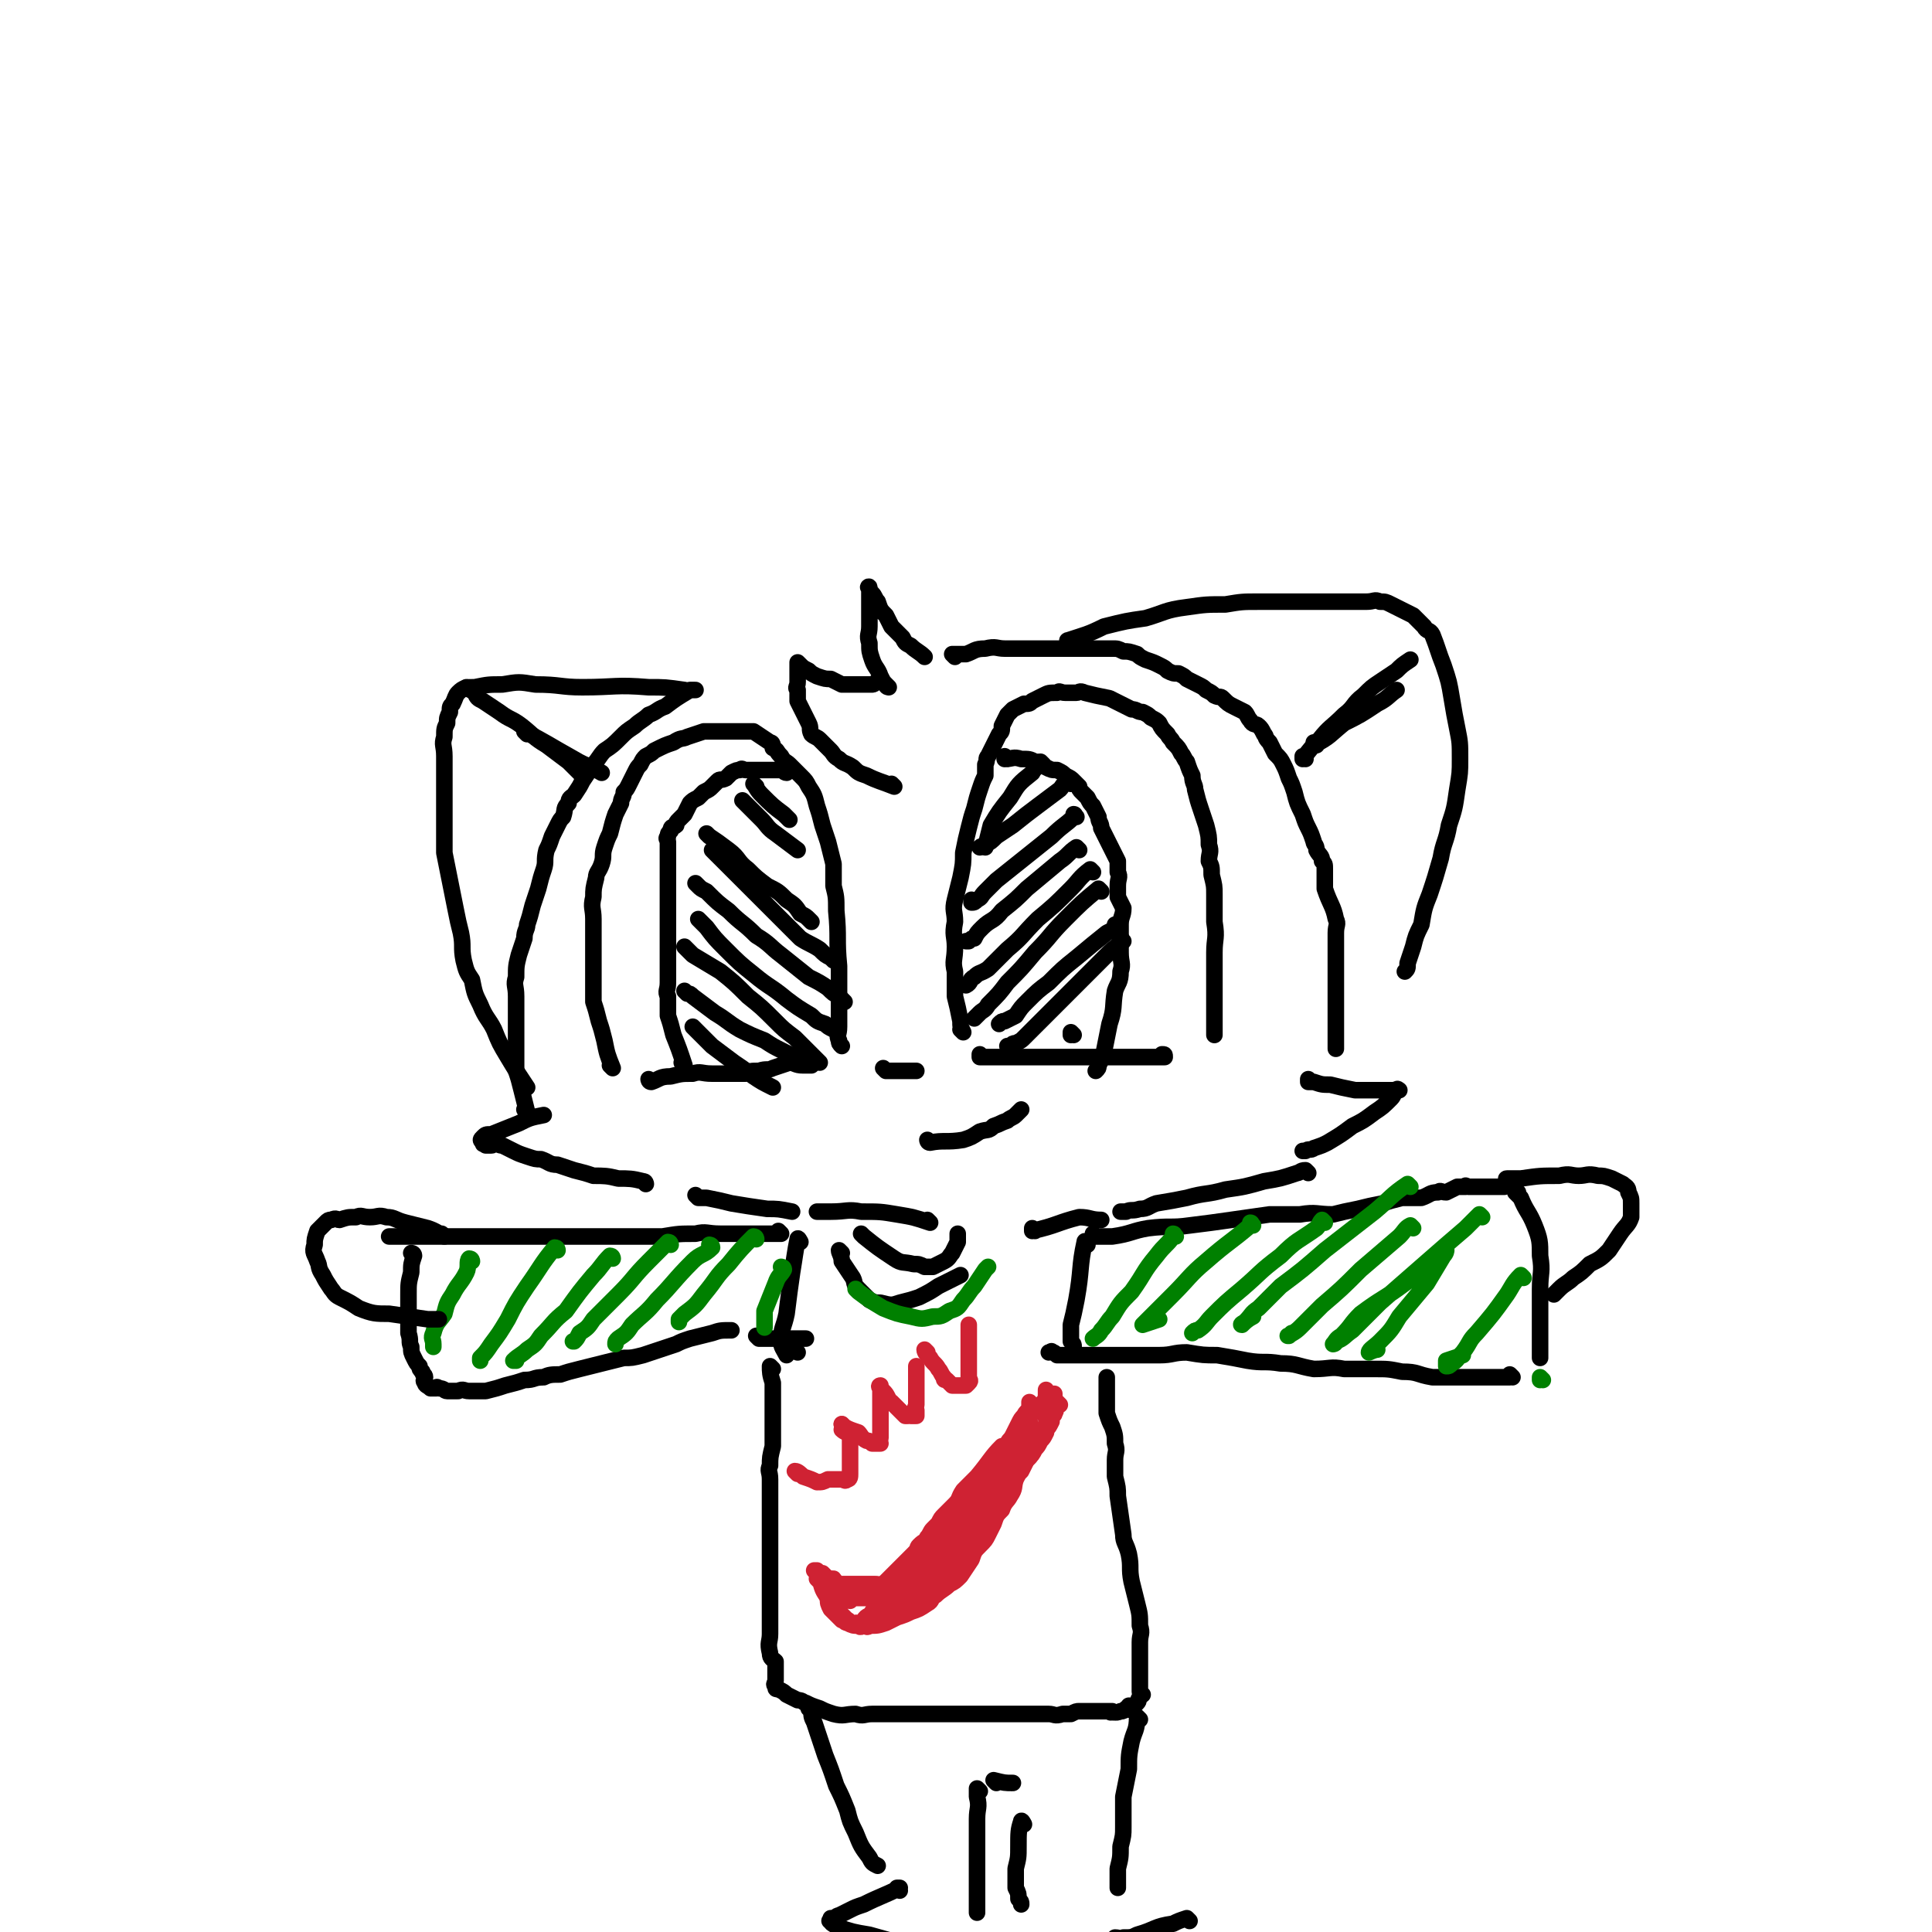<svg viewBox='0 0 700 700' version='1.1' xmlns='http://www.w3.org/2000/svg' xmlns:xlink='http://www.w3.org/1999/xlink'><g fill='none' stroke='rgb(0,0,0)' stroke-width='6' stroke-linecap='round' stroke-linejoin='round'><path d='M349,374c0,0 -1,-1 -1,-1 0,0 1,1 1,1 -1,-2 -1,-2 -1,-4 -1,-5 -1,-5 -2,-9 0,-5 0,-5 0,-9 -1,-4 0,-4 0,-9 0,-4 -1,-4 0,-9 0,-4 -1,-4 0,-8 1,-4 1,-4 2,-8 1,-5 1,-5 1,-9 1,-5 1,-5 2,-9 1,-4 1,-4 2,-7 1,-4 1,-4 2,-7 1,-3 1,-3 2,-5 0,-2 0,-2 0,-4 1,-2 0,-2 1,-3 1,-2 1,-2 2,-4 1,-2 1,-2 2,-4 1,-1 1,-1 1,-3 1,-2 1,-2 2,-4 1,-1 1,-1 2,-2 2,-1 2,-1 4,-2 2,0 2,0 3,-1 2,-1 2,-1 4,-2 2,-1 2,-1 5,-1 1,-1 1,0 3,0 2,0 2,0 4,0 1,0 1,-1 3,0 4,1 4,1 9,2 2,1 2,1 4,2 2,1 2,1 4,2 2,0 2,1 4,1 2,1 2,1 3,2 2,1 2,1 3,2 1,2 1,2 3,4 1,2 1,1 2,3 2,2 2,2 3,4 1,1 1,2 2,3 1,3 1,3 2,5 0,3 1,3 1,5 1,4 1,4 2,7 1,3 1,3 2,6 1,4 1,4 1,7 1,3 0,3 0,6 1,2 1,2 1,5 1,4 1,4 1,7 0,5 0,5 0,10 1,6 0,6 0,11 0,3 0,3 0,7 0,3 0,3 0,7 0,3 0,3 0,6 0,1 0,1 0,3 0,1 0,1 0,2 0,0 0,0 0,1 0,1 0,1 0,3 0,0 0,0 0,1 '/><path d='M356,383c0,0 -1,-1 -1,-1 0,0 0,0 0,1 0,0 0,0 0,0 6,0 6,0 11,0 4,0 4,0 9,0 4,0 4,0 8,0 4,0 4,0 8,0 4,0 4,0 7,0 4,0 4,0 7,0 3,0 3,0 6,0 2,0 2,0 4,0 2,0 2,0 4,0 0,0 0,0 1,0 1,0 2,0 2,0 0,-1 0,-1 -1,-1 '/><path d='M365,275c0,0 -1,-1 -1,-1 0,0 0,0 0,1 0,0 0,0 0,0 3,0 3,-1 6,0 3,0 3,0 5,1 2,0 2,1 4,2 2,1 2,1 4,1 2,1 2,1 3,2 2,1 2,1 3,2 1,1 1,1 2,2 0,1 0,1 1,2 1,1 1,1 2,2 1,2 1,2 2,3 1,2 1,2 2,4 0,2 1,2 1,4 1,2 1,2 2,4 1,2 1,2 2,4 1,2 1,2 2,4 0,2 0,2 0,4 1,2 0,2 0,5 0,2 0,2 0,4 1,2 1,2 2,4 0,3 -1,3 -1,6 0,3 0,3 0,5 0,3 0,3 0,5 0,4 1,4 0,7 0,4 -1,4 -2,7 -1,6 0,6 -2,12 -1,5 -1,5 -2,10 -1,3 -1,3 -2,5 0,1 0,1 -1,2 '/><path d='M407,341c0,0 -1,-1 -1,-1 0,0 1,0 0,1 -1,2 -2,2 -4,4 -5,5 -5,5 -10,10 -5,5 -5,5 -9,9 -3,3 -3,3 -7,7 -2,2 -2,2 -5,5 -1,1 -1,1 -3,2 -1,0 -1,0 -2,1 0,0 0,0 -1,0 0,0 0,0 0,0 '/><path d='M405,336c0,0 -1,-1 -1,-1 0,0 1,0 0,1 -1,1 -1,1 -3,2 -5,4 -5,4 -11,9 -5,4 -5,4 -10,9 -4,3 -4,3 -8,7 -2,2 -2,2 -4,5 -2,1 -2,1 -4,2 -1,0 -1,0 -2,1 '/><path d='M399,323c0,0 -1,-1 -1,-1 -6,5 -6,5 -12,11 -6,6 -5,6 -11,12 -5,6 -5,6 -10,11 -3,4 -3,4 -7,8 -1,2 -2,2 -3,3 -1,1 -1,1 -2,2 0,0 0,0 0,0 '/><path d='M396,316c0,0 -1,-1 -1,-1 -4,3 -4,4 -7,7 -6,6 -6,6 -12,11 -6,6 -5,6 -11,11 -3,3 -3,3 -7,7 -3,2 -3,1 -5,3 -2,1 -1,2 -3,3 '/><path d='M391,308c0,0 -1,-1 -1,-1 -3,2 -3,3 -6,5 -6,5 -6,5 -12,10 -4,4 -4,4 -9,8 -3,4 -4,3 -7,6 -2,2 -2,2 -3,4 -1,0 -1,0 -2,1 0,0 0,0 -1,0 '/><path d='M390,296c0,0 -1,-1 -1,-1 0,0 1,0 0,1 -3,3 -4,3 -8,7 -5,4 -5,4 -10,8 -5,4 -5,4 -10,8 -2,2 -2,2 -4,4 -2,2 -1,2 -3,3 -1,1 -1,1 -2,1 0,0 0,-1 0,-1 '/><path d='M388,284c0,0 -1,-1 -1,-1 -2,1 -2,2 -3,3 -4,3 -4,3 -8,6 -4,3 -4,3 -9,7 -3,2 -3,2 -6,4 -2,2 -2,2 -4,3 0,1 -1,0 -2,1 '/><path d='M378,277c0,0 -1,-1 -1,-1 0,0 0,0 0,1 0,0 0,0 0,0 -1,1 -2,1 -3,3 -5,4 -5,4 -8,9 -4,5 -4,5 -7,10 -1,4 -1,4 -2,8 '/><path d='M389,375c0,0 -1,-1 -1,-1 0,0 0,0 0,1 '/><path d='M321,388c0,0 -1,-1 -1,-1 0,0 0,0 1,1 0,0 0,0 0,0 2,0 2,0 5,0 3,0 3,0 6,0 '/><path d='M236,392c0,0 -1,-1 -1,-1 0,0 0,0 1,1 0,0 0,0 0,0 0,0 -1,-1 -1,-1 0,0 0,1 1,1 3,-1 3,-2 7,-2 4,-1 4,-1 8,-1 3,-1 3,0 7,0 3,0 3,0 7,0 2,0 2,0 5,0 2,-1 2,-1 5,-1 3,-1 3,0 5,-1 3,-1 3,-1 6,-2 2,0 2,1 5,1 1,0 1,0 2,0 1,0 1,0 1,0 '/><path d='M222,387c0,0 -1,-1 -1,-1 0,0 0,0 1,1 0,0 0,0 0,0 -2,-5 -2,-5 -3,-10 -1,-4 -1,-4 -2,-7 -1,-4 -1,-4 -2,-7 0,-4 0,-4 0,-8 0,-4 0,-4 0,-8 0,-4 0,-4 0,-8 0,-3 0,-3 0,-6 0,-4 -1,-4 0,-8 0,-3 0,-3 1,-7 0,-2 1,-2 2,-5 1,-3 0,-3 1,-6 1,-3 1,-3 2,-5 1,-4 1,-4 2,-7 1,-2 1,-2 2,-4 0,-2 1,-2 1,-4 1,-1 1,-1 2,-3 1,-2 1,-2 2,-4 1,-2 1,-2 2,-3 1,-2 1,-2 2,-3 2,-1 2,-1 3,-2 4,-2 4,-2 7,-3 3,-2 3,-1 5,-2 3,-1 3,-1 6,-2 1,0 2,0 4,0 1,0 1,0 3,0 2,0 2,0 4,0 1,0 1,0 3,0 2,0 2,0 4,0 3,2 3,2 6,4 1,0 1,1 1,2 2,1 1,1 3,3 1,2 2,2 3,3 2,2 2,2 4,4 2,2 2,2 3,4 2,3 2,3 3,7 1,3 1,3 2,7 1,3 1,3 2,6 1,4 1,4 2,8 0,4 0,4 0,8 1,4 1,4 1,9 1,10 0,10 1,20 0,4 0,4 0,8 0,4 0,4 0,7 0,4 0,4 0,7 0,3 -1,3 0,5 0,1 0,1 1,2 '/><path d='M248,386c0,0 -1,-1 -1,-1 0,0 0,0 1,1 0,0 0,0 0,0 -2,-6 -2,-6 -4,-11 -1,-4 -1,-4 -2,-7 0,-3 0,-3 0,-7 -1,-2 0,-2 0,-5 0,-2 0,-2 0,-5 0,-3 0,-3 0,-5 0,-2 0,-2 0,-5 0,-2 0,-2 0,-4 0,-2 0,-2 0,-3 0,-2 0,-2 0,-4 0,-2 0,-2 0,-4 0,-2 0,-2 0,-3 0,-2 0,-2 0,-4 0,-2 0,-2 0,-3 0,-2 0,-2 0,-4 0,-1 0,-1 0,-2 0,-1 0,-1 0,-2 0,-1 0,-1 0,-3 0,-1 -1,-1 0,-2 0,-1 0,-1 1,-2 0,-2 1,-1 2,-2 0,-1 0,-1 1,-2 1,-1 1,-1 2,-2 1,-2 1,-2 2,-4 1,-1 1,-1 3,-2 1,-1 1,-1 2,-2 2,-1 2,-1 3,-2 1,-1 1,-1 2,-2 1,-1 1,0 3,-1 1,-1 1,-1 2,-2 2,-1 2,-1 3,-1 1,-1 1,0 2,0 2,0 2,0 4,0 2,0 2,0 3,0 3,0 3,0 6,0 1,0 1,1 2,1 '/><path d='M252,373c0,0 -1,-1 -1,-1 0,0 0,0 1,1 0,0 0,0 0,0 3,3 3,3 6,6 4,3 4,3 8,6 3,2 3,2 7,5 3,2 3,2 7,4 '/><path d='M249,360c0,0 -1,-1 -1,-1 0,0 0,0 1,1 1,0 1,0 2,1 4,3 4,3 8,6 5,3 4,3 9,6 4,2 4,2 9,4 3,2 3,2 7,4 2,1 2,1 4,2 1,0 1,0 2,1 '/><path d='M249,344c0,0 -1,-1 -1,-1 0,0 0,0 1,1 1,1 1,1 2,2 5,3 5,3 10,6 5,4 5,4 10,9 5,4 5,4 10,9 3,3 3,3 7,6 3,3 3,3 6,6 1,1 1,1 3,3 '/><path d='M254,334c0,0 -1,-1 -1,-1 0,0 0,0 1,1 1,1 1,1 2,2 3,4 3,4 7,8 5,5 5,5 10,9 6,5 6,4 12,9 4,3 4,3 9,6 2,2 2,2 5,3 1,1 1,1 3,2 '/><path d='M253,321c0,0 -1,-1 -1,-1 0,0 0,0 1,1 1,1 1,1 3,2 4,4 4,4 8,7 5,5 5,4 10,9 5,3 5,4 9,7 5,4 5,4 10,8 4,2 4,2 7,4 2,2 2,2 4,3 1,1 1,1 2,2 '/><path d='M259,309c0,0 -1,-1 -1,-1 0,0 0,0 1,1 3,3 3,3 6,6 4,4 4,4 8,8 4,4 4,4 9,9 4,4 4,4 8,8 3,2 4,2 7,4 2,2 2,2 4,3 0,0 0,0 1,1 '/><path d='M257,303c0,0 -1,-1 -1,-1 0,0 0,0 1,1 3,2 3,2 7,5 4,3 3,4 7,7 3,3 3,3 7,6 4,2 4,2 7,5 3,2 3,2 5,5 2,1 2,1 3,2 0,0 0,0 1,1 '/><path d='M270,291c0,0 -1,-1 -1,-1 0,0 0,0 1,1 0,0 0,0 0,0 3,3 3,3 6,6 2,2 2,3 5,5 4,3 4,3 8,6 '/><path d='M274,285c0,0 -1,-1 -1,-1 0,0 0,0 1,1 0,0 0,0 0,0 0,0 -1,-1 -1,-1 1,1 1,2 3,4 4,4 4,4 8,7 1,1 1,1 2,2 '/><path d='M324,285c0,0 -1,-1 -1,-1 0,0 0,0 1,1 0,0 0,0 0,0 -5,-2 -6,-2 -10,-4 -3,-1 -3,-1 -5,-3 -3,-2 -3,-1 -5,-3 -2,-1 -2,-2 -3,-3 -2,-2 -2,-2 -4,-4 -1,-1 -2,-1 -3,-2 -1,-2 0,-2 -1,-4 -1,-2 -1,-2 -2,-4 -1,-2 -1,-2 -2,-4 0,-2 0,-2 0,-4 -1,-1 0,-1 0,-3 0,-1 0,-1 0,-2 0,-1 0,-1 0,-2 0,-1 0,-1 0,-2 0,0 0,0 0,-1 0,0 0,0 0,0 0,0 0,0 1,1 1,1 1,1 3,2 1,1 1,1 3,2 3,1 3,1 5,1 2,1 2,1 4,2 2,0 2,0 4,0 2,0 2,0 3,0 2,0 2,0 4,0 1,0 1,-1 2,-1 '/><path d='M322,249c0,0 -1,-1 -1,-1 0,0 0,0 1,1 0,0 0,0 0,0 0,0 -1,0 -1,-1 -1,-1 -1,-1 -2,-3 -1,-3 -2,-3 -3,-6 -1,-3 -1,-3 -1,-6 -1,-3 0,-3 0,-6 0,-2 0,-2 0,-3 0,-2 0,-2 0,-3 0,0 0,0 0,-1 0,-1 0,-1 0,-2 0,-2 0,-2 0,-4 0,-1 0,-1 0,-1 0,-1 -1,0 0,0 0,1 0,1 1,2 1,1 1,2 2,3 1,3 1,3 3,5 1,2 1,2 2,4 2,2 2,2 4,4 1,2 1,2 3,3 2,2 3,2 5,4 '/><path d='M337,414c0,0 -1,-1 -1,-1 0,0 0,1 1,1 5,-1 6,0 12,-1 3,-1 3,-1 6,-3 3,-1 3,0 5,-2 3,-1 2,-1 5,-2 1,-1 2,-1 3,-2 1,-1 1,-1 2,-2 '/><path d='M234,429c0,0 -1,-1 -1,-1 0,0 0,0 1,1 0,0 0,0 0,0 0,0 0,-1 -1,-1 -4,-1 -5,-1 -9,-1 -4,-1 -5,-1 -9,-1 -3,-1 -3,-1 -7,-2 -3,-1 -3,-1 -6,-2 -3,0 -3,-1 -6,-2 -2,0 -2,0 -5,-1 -3,-1 -3,-1 -5,-2 -2,-1 -2,-1 -4,-2 -1,0 -1,0 -2,-1 -1,0 -1,1 -2,1 -1,0 -1,0 -2,0 -1,-1 -1,0 -1,-1 -1,-1 -1,-1 0,-2 1,-1 1,-1 3,-1 5,-2 5,-2 10,-4 4,-2 4,-2 9,-3 '/><path d='M191,403c0,0 -1,-1 -1,-1 0,0 1,1 1,1 -1,-4 -1,-4 -2,-8 -1,-4 -1,-4 -2,-7 0,-4 0,-4 0,-7 0,-4 0,-4 0,-7 0,-4 0,-4 0,-7 0,-3 0,-3 0,-6 0,-4 -1,-4 0,-7 0,-4 0,-4 1,-8 1,-3 1,-3 2,-6 0,-3 1,-3 1,-5 1,-3 1,-3 2,-7 1,-3 1,-3 2,-6 1,-4 1,-4 2,-7 1,-3 0,-3 1,-7 1,-2 1,-2 2,-5 1,-2 1,-2 2,-4 1,-2 1,-2 2,-3 1,-3 0,-3 2,-5 0,-2 1,-2 2,-3 2,-3 2,-3 3,-5 2,-3 2,-3 4,-6 2,-2 2,-3 4,-5 3,-2 3,-2 6,-5 2,-2 2,-2 5,-4 2,-2 3,-2 5,-4 3,-1 3,-2 6,-3 4,-3 4,-3 9,-6 1,0 1,0 2,0 '/><path d='M346,238c0,0 -1,-1 -1,-1 0,0 0,0 1,1 0,0 0,0 0,0 0,0 -1,-1 -1,-1 1,0 2,0 5,0 3,-1 3,-2 7,-2 4,-1 4,0 7,0 4,0 4,0 7,0 3,0 3,0 6,0 4,0 4,0 8,0 2,0 2,0 5,0 2,0 2,0 4,0 2,0 2,0 4,0 2,0 2,0 5,0 2,0 2,0 4,1 2,0 2,0 5,1 1,1 1,1 3,2 3,1 3,1 5,2 2,1 2,1 3,2 2,1 2,1 4,1 2,1 2,1 3,2 2,1 2,1 4,2 2,1 2,1 3,2 2,1 2,1 3,2 2,1 2,0 3,1 2,2 2,2 4,3 2,1 2,1 4,2 1,1 1,2 2,3 1,2 2,1 3,2 1,1 1,1 2,3 1,1 0,1 2,3 1,2 1,2 2,4 2,2 2,2 3,4 1,2 1,2 2,5 1,2 1,2 2,5 1,4 1,4 3,8 1,3 1,3 2,5 1,2 1,2 2,5 0,1 1,1 1,3 1,2 2,2 2,4 1,1 1,1 1,3 0,2 0,2 0,4 0,1 0,1 0,3 2,6 3,6 4,11 1,2 0,2 0,5 0,1 0,1 0,3 0,3 0,3 0,5 0,3 0,3 0,5 0,3 0,3 0,6 0,2 0,2 0,5 0,2 0,2 0,4 0,2 0,2 0,4 0,1 0,1 0,3 0,2 0,2 0,4 0,1 0,1 0,3 '/><path d='M475,392c0,0 -1,-1 -1,-1 0,0 0,0 0,1 1,0 1,0 2,0 3,1 3,1 6,1 4,1 4,1 9,2 3,0 3,0 7,0 2,0 2,0 4,0 1,0 1,0 3,0 1,0 1,0 2,0 0,0 -1,-1 -1,0 -1,1 -1,2 -2,3 -3,3 -3,3 -6,5 -4,3 -4,3 -8,5 -4,3 -4,3 -9,6 -2,1 -2,1 -5,2 -1,1 -2,0 -3,1 0,0 0,0 -1,0 '/><path d='M191,394c0,0 -1,-1 -1,-1 0,0 0,0 1,1 0,0 0,0 0,0 -4,-6 -4,-6 -7,-11 -3,-5 -3,-5 -5,-10 -2,-4 -3,-4 -5,-9 -2,-4 -2,-4 -3,-9 -2,-3 -2,-3 -3,-7 -1,-5 0,-5 -1,-10 -1,-4 -1,-4 -2,-9 -1,-5 -1,-5 -2,-10 -1,-5 -1,-5 -2,-10 0,-5 0,-5 0,-10 0,-4 0,-4 0,-9 0,-4 0,-4 0,-8 0,-4 0,-4 0,-8 0,-4 -1,-4 0,-7 0,-3 0,-3 1,-5 0,-2 0,-2 1,-4 0,-2 0,-2 1,-3 1,-2 1,-3 2,-4 2,-2 3,-2 6,-2 5,-1 5,-1 10,-1 6,-1 6,-1 12,0 9,0 9,1 17,1 12,0 12,-1 24,0 6,0 6,0 13,1 '/><path d='M388,233c0,0 -2,-1 -1,-1 6,-2 7,-2 13,-5 8,-2 8,-2 15,-3 7,-2 7,-3 15,-4 7,-1 7,-1 14,-1 6,-1 6,-1 12,-1 6,0 6,0 12,0 5,0 5,0 11,0 4,0 4,0 9,0 3,0 3,0 7,0 3,0 3,-1 5,0 2,0 2,0 4,1 2,1 2,1 4,2 2,1 2,1 4,2 1,1 1,1 2,2 1,1 1,1 2,2 1,2 2,1 3,3 2,5 2,6 4,11 2,6 2,6 3,12 1,6 1,6 2,11 1,5 1,5 1,11 0,5 0,5 -1,11 -1,7 -1,7 -3,13 -1,6 -2,6 -3,12 -2,7 -2,7 -4,13 -2,5 -2,5 -3,11 -2,4 -2,4 -3,8 -1,3 -1,3 -2,6 0,2 0,2 -1,3 '/><path d='M477,270c0,0 -1,-1 -1,-1 0,0 0,1 0,1 6,-3 6,-4 11,-8 6,-3 6,-3 12,-7 4,-2 4,-3 7,-5 '/><path d='M191,266c0,0 -1,-1 -1,-1 8,4 9,5 18,10 5,3 5,2 10,5 '/><path d='M474,425c0,0 -1,-1 -1,-1 -2,0 -2,1 -3,1 -6,2 -6,2 -12,3 -7,2 -7,2 -14,3 -7,2 -7,1 -14,3 -5,1 -5,1 -11,2 -3,1 -3,2 -6,2 -3,1 -3,0 -5,1 -1,0 -1,0 -2,0 '/><path d='M253,434c0,0 -1,-1 -1,-1 0,0 0,0 1,1 1,0 1,0 3,0 5,1 5,1 9,2 6,1 6,1 13,2 4,0 4,0 9,1 '/><path d='M210,280c0,0 -1,-1 -1,-1 0,0 1,1 1,1 -2,-2 -2,-2 -4,-4 -4,-3 -4,-3 -8,-6 -5,-3 -4,-3 -9,-7 -4,-3 -4,-2 -8,-5 -3,-2 -3,-2 -6,-4 -2,-1 -2,-1 -3,-3 -1,-1 -2,-1 -3,-2 0,0 0,0 0,0 '/><path d='M473,275c0,0 -1,-1 -1,-1 0,0 0,0 0,1 0,0 0,0 0,0 3,-4 3,-4 6,-7 4,-5 4,-4 9,-9 4,-3 3,-4 7,-7 3,-3 3,-3 6,-5 3,-2 3,-2 6,-4 2,-2 2,-2 5,-4 '/><path d='M283,447c0,0 -1,-1 -1,-1 0,0 0,0 1,1 0,0 0,0 0,0 -7,0 -7,0 -13,0 -5,0 -5,0 -9,0 -5,0 -5,-1 -9,0 -6,0 -6,0 -12,1 -5,0 -5,0 -11,0 -5,0 -5,0 -10,0 -5,0 -5,0 -10,0 -5,0 -5,0 -10,0 -6,0 -6,0 -11,0 -6,0 -6,0 -11,0 -6,0 -6,0 -12,0 -5,0 -5,0 -9,0 -3,0 -3,0 -6,0 -2,0 -2,0 -5,0 -1,0 -1,0 -3,0 -1,0 -1,0 -1,0 0,0 0,0 0,0 '/><path d='M397,448c0,0 -1,-1 -1,-1 0,0 0,1 0,1 4,0 4,0 7,0 7,-1 7,-2 13,-3 8,-1 8,0 15,-1 8,-1 8,-1 15,-2 7,-1 7,-1 14,-2 6,0 6,0 11,0 6,-1 6,0 12,0 4,-1 4,-1 9,-2 4,-1 4,-1 9,-2 3,-1 3,-1 7,-2 4,0 4,0 7,0 3,-1 3,-2 6,-2 1,-1 1,0 3,0 2,-1 2,-1 4,-2 1,0 1,0 3,0 0,-1 0,0 1,0 1,0 1,0 1,0 0,0 0,0 1,0 1,0 1,0 1,0 1,0 1,0 2,0 1,0 1,0 2,0 1,0 1,0 2,0 1,0 1,0 2,0 1,0 1,0 2,0 '/><path d='M550,432c0,0 -1,-1 -1,-1 0,0 0,0 0,1 0,0 0,0 0,0 1,1 1,1 2,2 2,5 3,5 5,10 2,5 2,6 2,11 1,6 0,6 0,12 0,5 0,5 0,10 0,4 0,4 0,7 0,3 0,3 0,6 0,1 0,1 0,2 '/><path d='M150,455c0,0 -1,-1 -1,-1 0,0 1,0 1,1 0,0 0,0 0,0 -1,3 -1,3 -1,6 -1,4 -1,4 -1,8 0,4 0,4 0,8 0,3 0,3 0,6 1,3 0,3 1,5 0,2 0,2 1,4 1,2 1,2 2,3 0,1 0,1 1,2 0,1 1,1 1,2 0,1 -1,1 0,2 0,1 1,1 2,2 1,0 1,0 2,0 0,0 0,-1 1,0 2,0 2,1 3,1 2,0 2,0 4,0 2,-1 2,0 4,0 3,0 3,0 6,0 4,-1 4,-1 7,-2 4,-1 4,-1 7,-2 4,0 3,-1 7,-1 2,-1 3,-1 6,-1 3,-1 3,-1 7,-2 4,-1 4,-1 8,-2 4,-1 4,-1 8,-2 3,0 3,0 7,-1 3,-1 3,-1 6,-2 3,-1 3,-1 6,-2 2,-1 2,-1 5,-2 4,-1 4,-1 8,-2 3,-1 3,-1 7,-1 '/><path d='M548,499c0,0 -1,-1 -1,-1 0,0 0,0 0,1 0,0 0,0 0,0 -2,0 -2,0 -4,0 -4,0 -4,0 -8,0 -4,0 -4,0 -7,0 -5,0 -5,0 -9,0 -6,-1 -5,-2 -11,-2 -5,-1 -5,-1 -10,-1 -5,0 -5,0 -11,0 -5,-1 -5,0 -11,0 -6,-1 -6,-2 -12,-2 -6,-1 -6,0 -12,-1 -5,-1 -5,-1 -11,-2 -5,0 -5,0 -11,-1 -5,0 -5,1 -10,1 -4,0 -4,0 -9,0 -4,0 -4,0 -7,0 -4,0 -4,0 -7,0 -3,0 -3,0 -6,0 -3,0 -3,0 -5,0 -2,0 -2,0 -3,0 -1,-1 -1,-1 -2,-1 0,-1 0,0 -1,0 '/><path d='M275,485c0,0 -1,-1 -1,-1 0,0 0,0 1,1 0,0 0,0 0,0 5,0 5,0 10,0 3,0 3,0 7,0 0,0 0,0 0,0 '/><path d='M289,490c0,0 -1,-1 -1,-1 0,0 0,0 1,1 '/><path d='M280,496c0,0 -1,-1 -1,-1 0,0 0,0 1,1 0,0 0,0 0,0 0,0 -1,-1 -1,-1 0,2 0,3 1,6 0,3 0,3 0,6 0,3 0,3 0,6 0,2 0,2 0,5 0,3 0,3 0,6 -1,4 -1,4 -1,7 -1,2 0,2 0,5 0,3 0,3 0,6 0,3 0,3 0,6 0,3 0,3 0,6 0,3 0,3 0,6 0,3 0,3 0,6 0,2 0,2 0,5 0,3 0,3 0,5 0,3 0,3 0,6 0,1 0,1 0,3 0,1 0,1 0,3 0,2 0,2 0,4 0,3 -1,3 0,7 0,2 1,2 2,3 0,2 0,2 0,3 0,1 0,1 0,2 0,1 0,1 0,2 0,0 0,0 0,0 0,1 -1,1 0,2 0,1 0,1 1,1 2,1 2,1 3,2 2,1 2,1 4,2 2,0 2,1 3,1 2,1 2,1 5,2 2,1 2,1 5,2 4,1 4,0 8,0 3,1 3,0 6,0 3,0 3,0 6,0 2,0 2,0 5,0 3,0 3,0 5,0 3,0 3,0 6,0 2,0 2,0 5,0 3,0 3,0 6,0 2,0 2,0 5,0 2,0 2,0 5,0 3,0 3,0 5,0 3,0 3,0 6,0 2,0 2,0 5,0 3,0 3,0 5,0 2,0 2,1 5,0 1,0 1,0 3,0 2,-1 2,-1 3,-1 2,0 2,0 3,0 1,0 1,0 3,0 1,0 1,0 2,0 1,0 1,0 2,0 1,0 1,0 1,0 0,0 0,0 0,0 1,1 0,0 0,0 0,0 1,0 1,0 0,0 0,0 0,0 1,1 0,0 0,0 0,0 1,1 3,0 1,0 1,0 2,-1 1,0 1,1 2,0 0,0 -1,0 -1,-1 1,0 1,0 2,0 1,-1 1,-1 1,-1 1,-1 0,-1 1,-2 0,-1 1,-1 1,-1 0,0 -1,0 -1,-1 0,0 0,0 0,-1 0,-1 0,-1 0,-3 0,-1 0,-1 0,-3 0,-3 0,-3 0,-6 0,-2 0,-2 0,-5 0,-3 1,-3 0,-6 0,-4 0,-4 -1,-8 -1,-4 -1,-4 -2,-8 -1,-5 0,-5 -1,-10 -1,-4 -2,-4 -2,-7 -1,-7 -1,-7 -2,-14 0,-3 0,-3 -1,-7 0,-3 0,-3 0,-6 0,-3 1,-3 0,-6 0,-3 0,-3 -1,-6 -1,-2 -1,-2 -2,-5 0,-2 0,-3 0,-5 0,-3 0,-3 0,-6 0,-1 0,-1 0,-2 '/><path d='M394,451c0,0 -1,-2 -1,-1 -2,9 -1,10 -3,21 -1,5 -1,5 -2,9 0,3 0,3 0,6 1,1 1,1 1,2 0,1 0,1 0,1 '/><path d='M290,450c0,0 -1,-2 -1,-1 -1,5 -1,6 -2,12 -1,7 -1,7 -2,15 -1,5 -2,5 -2,10 0,2 1,3 2,5 0,0 0,0 0,0 '/><path d='M313,448c0,0 -1,-1 -1,-1 0,0 0,0 1,1 5,4 5,4 11,8 3,2 3,1 7,2 2,0 2,0 4,1 2,0 2,0 3,0 2,-1 2,-1 4,-2 2,-1 2,-2 3,-3 1,-2 1,-2 2,-4 0,-1 0,-1 0,-3 '/><path d='M305,454c0,0 -1,-1 -1,-1 0,1 1,2 1,4 2,3 2,3 4,6 1,2 0,2 2,4 2,2 2,2 4,4 2,1 2,1 4,1 4,1 4,1 7,0 4,-1 4,-1 7,-2 4,-2 4,-2 7,-4 4,-2 4,-2 8,-4 '/></g>
<g fill='none' stroke='rgb(0,128,0)' stroke-width='6' stroke-linecap='round' stroke-linejoin='round'><path d='M171,457c0,0 0,-1 -1,-1 -1,1 0,3 -1,5 -2,4 -3,4 -5,8 -2,3 -2,3 -3,7 -2,3 -3,3 -4,7 -1,2 0,2 0,4 0,0 0,0 0,1 '/><path d='M202,453c0,0 0,-1 -1,-1 -5,6 -5,7 -10,14 -4,6 -4,6 -7,12 -3,5 -3,5 -6,9 -2,3 -2,3 -4,5 0,0 0,0 0,1 0,0 0,0 0,0 '/><path d='M222,456c0,0 0,-1 -1,-1 -3,3 -3,4 -6,7 -5,6 -5,6 -10,13 -5,4 -4,4 -9,9 -2,3 -2,3 -5,5 -2,2 -3,2 -5,4 0,0 1,0 1,0 0,0 0,0 0,0 '/><path d='M243,451c0,0 0,-1 -1,-1 -3,3 -3,3 -7,7 -6,6 -5,6 -11,12 -5,5 -5,5 -9,9 -2,3 -2,3 -5,5 -1,2 -1,2 -2,3 -1,0 0,0 0,0 '/><path d='M258,452c0,0 -1,-1 -1,-1 0,0 1,0 1,1 -3,3 -4,2 -7,5 -7,7 -7,8 -13,14 -4,5 -5,5 -9,9 -2,3 -2,3 -5,5 -1,1 -1,1 -1,2 0,0 0,0 0,0 '/><path d='M274,449c0,0 0,-1 -1,-1 -4,4 -5,5 -9,10 -5,5 -4,5 -9,11 -3,4 -3,4 -7,7 -1,1 -1,1 -2,2 0,0 0,0 0,1 '/><path d='M284,460c0,0 -1,-1 -1,-1 0,0 1,0 1,1 -1,2 -2,2 -3,5 -2,5 -2,5 -4,10 0,3 0,3 0,6 '/><path d='M311,468c0,0 -1,-1 -1,-1 0,0 0,0 1,1 4,3 4,3 9,6 5,2 5,2 10,3 4,1 4,1 8,0 3,0 3,0 6,-2 3,-1 3,-1 5,-4 2,-2 2,-3 4,-5 2,-3 2,-3 4,-6 1,-1 1,-1 1,-1 '/><path d='M426,448c0,0 -1,-1 -1,-1 0,0 1,0 0,1 -2,3 -3,3 -6,7 -5,6 -4,6 -9,13 -4,4 -4,4 -7,9 -2,2 -2,3 -4,5 -1,2 -2,2 -3,3 0,0 0,0 0,0 '/><path d='M454,444c0,0 -1,-1 -1,-1 0,0 1,0 0,1 -7,6 -8,6 -16,13 -6,5 -6,6 -12,12 -3,3 -3,3 -6,6 -2,2 -2,2 -4,4 0,0 -1,1 -1,1 3,-1 3,-1 6,-2 0,0 0,0 0,0 '/><path d='M480,443c0,0 -1,-1 -1,-1 -1,1 -1,2 -2,3 -7,5 -7,4 -13,10 -8,6 -7,6 -14,12 -6,5 -6,5 -11,10 -2,2 -2,3 -5,5 -1,0 -1,0 -2,1 0,0 0,0 0,0 '/><path d='M511,430c0,0 -1,-1 -1,-1 -6,4 -6,5 -12,10 -9,7 -9,7 -18,14 -8,7 -8,7 -16,13 -4,4 -4,4 -8,8 -3,2 -2,2 -5,5 0,0 -2,1 -1,1 1,-1 2,-2 4,-3 '/><path d='M512,445c0,0 -1,-1 -1,-1 -2,1 -2,2 -4,4 -7,6 -7,6 -14,12 -7,7 -7,7 -14,13 -4,4 -4,4 -8,8 -2,2 -3,2 -4,3 -1,0 0,0 0,0 1,-1 1,-1 1,-1 '/><path d='M537,441c0,0 -1,-1 -1,-1 -2,2 -2,2 -5,5 -7,6 -7,6 -15,13 -8,7 -8,7 -16,14 -5,5 -5,5 -10,10 -3,2 -3,3 -6,4 0,1 -1,1 -1,1 1,-1 1,-2 3,-3 4,-4 3,-4 7,-8 8,-6 8,-5 16,-11 4,-3 4,-3 9,-7 3,-2 3,-1 5,-3 1,-1 1,-2 1,-2 0,0 0,1 -1,2 -3,5 -3,5 -6,10 -5,6 -5,6 -10,12 -3,5 -3,5 -7,9 -2,2 -4,3 -4,4 0,0 2,-1 3,-1 '/><path d='M552,463c0,0 -1,-1 -1,-1 -3,3 -3,4 -5,7 -5,7 -5,7 -11,14 -3,3 -2,3 -5,7 -2,2 -2,3 -4,4 -1,1 -1,1 -2,1 0,-1 0,-1 0,-2 3,-1 3,-1 6,-2 0,0 0,0 0,0 '/><path d='M559,500c0,0 -1,-1 -1,-1 0,0 0,0 0,1 '/></g>
<g fill='none' stroke='rgb(0,0,0)' stroke-width='6' stroke-linecap='round' stroke-linejoin='round'><path d='M161,448c0,0 -1,-1 -1,-1 0,0 1,1 1,1 -2,-1 -3,-2 -6,-3 -4,-1 -4,-1 -8,-2 -4,-1 -4,-2 -7,-2 -3,-1 -3,0 -6,0 -3,0 -3,-1 -5,0 -3,0 -3,0 -6,1 -1,0 -1,-1 -3,0 -1,0 -1,0 -2,1 -2,2 -2,2 -3,3 -1,3 -1,3 -1,5 -1,3 0,3 1,6 1,2 0,2 2,5 1,2 1,2 3,5 1,1 1,2 3,3 4,2 4,2 7,4 5,2 6,2 11,2 7,1 7,1 14,2 2,0 2,0 4,0 '/><path d='M547,428c0,0 -2,-1 -1,-1 1,0 2,0 5,0 7,-1 7,-1 14,-1 4,-1 4,0 7,0 3,0 3,-1 7,0 2,0 2,0 5,1 2,1 2,1 4,2 1,1 2,1 2,3 1,2 1,2 1,4 0,3 0,3 0,5 -1,3 -2,3 -4,6 -2,3 -2,3 -4,6 -3,3 -3,3 -7,5 -3,3 -3,3 -6,5 -2,2 -3,2 -5,4 -1,1 -1,1 -2,2 '/></g>
<g fill='none' stroke='rgb(207,34,51)' stroke-width='6' stroke-linecap='round' stroke-linejoin='round'><path d='M364,525c0,0 -1,-1 -1,-1 0,0 0,0 0,1 0,0 0,0 0,0 1,0 0,-1 0,-1 -4,4 -4,5 -9,11 -2,2 -2,2 -5,5 -2,3 -1,3 -3,5 -2,2 -2,2 -4,4 -1,1 -1,1 -2,3 -1,1 -1,1 -2,2 -1,1 -1,2 -2,3 -1,2 -1,1 -3,3 -1,1 0,1 -1,2 -1,1 -1,1 -2,2 -1,1 -1,1 -2,2 -1,1 -1,1 -2,2 -1,1 -1,1 -2,2 0,0 0,0 -1,1 -1,1 -1,1 -2,2 -1,1 -1,1 -2,2 -1,0 -1,0 -2,-1 0,0 0,0 -1,0 -1,0 -1,0 -2,0 -1,0 -1,0 -2,0 -1,0 -1,0 -2,0 -1,0 -1,0 -1,0 -1,0 -1,0 -2,0 -1,0 -1,0 -2,0 -1,0 -1,1 -2,0 -1,0 0,-1 -1,-2 -1,0 -1,0 -2,0 -1,-1 -1,-1 -2,-2 -1,0 -1,0 -2,-1 0,0 -1,0 -1,0 0,0 0,0 1,0 0,0 0,0 0,0 '/><path d='M297,573c0,0 -1,-1 -1,-1 0,0 0,0 1,0 0,0 0,0 0,0 1,4 1,4 3,7 1,2 2,2 3,3 1,2 1,2 2,3 1,1 1,1 2,2 1,0 0,1 1,1 1,1 1,0 2,0 1,0 1,0 2,0 1,0 1,0 2,0 1,0 1,0 3,0 1,0 1,1 2,0 1,0 1,0 2,-1 1,-1 1,-1 1,-1 1,-1 1,-1 2,-2 1,-1 1,-1 2,-2 1,-1 1,-1 2,-2 1,-2 1,-2 3,-4 1,-2 1,-2 3,-3 2,-2 2,-2 4,-4 1,-1 1,-2 2,-3 1,-2 1,-2 3,-4 1,-2 2,-1 3,-3 2,-2 2,-3 3,-5 1,-2 1,-2 2,-3 1,-2 2,-2 3,-4 1,-2 1,-2 3,-4 1,-1 0,-1 1,-3 1,-2 1,-2 3,-5 1,-2 1,-2 2,-4 1,-2 1,-2 3,-4 1,-2 1,-1 2,-3 1,-1 1,-1 1,-2 1,-1 0,-1 1,-2 1,-1 1,-1 2,-2 1,-1 1,0 1,-1 1,-1 0,-1 0,-2 0,-1 0,-1 0,-2 0,-1 0,-1 0,-2 0,-1 0,-1 0,-1 0,-1 0,-1 0,-1 0,0 0,0 0,0 1,0 0,-1 0,-1 0,0 0,0 0,1 0,0 0,0 0,0 0,0 0,0 0,1 -1,2 -1,1 -2,3 -1,1 -1,1 -2,3 -1,2 -1,2 -2,4 -1,2 -1,1 -2,3 -2,3 -2,3 -4,5 -1,3 -1,3 -3,5 -2,3 -2,3 -4,6 -2,3 -2,3 -3,5 -2,3 -2,2 -4,5 -2,2 -2,2 -4,5 -2,3 -3,2 -5,5 -3,3 -3,3 -6,7 -2,2 -2,2 -4,5 -2,2 -2,3 -3,5 -2,2 -2,2 -4,4 -1,2 -1,2 -3,4 0,1 0,1 -1,1 -1,1 -1,1 -2,2 -1,1 -1,1 -2,2 0,0 0,0 0,-1 -1,0 0,0 0,-1 1,-2 2,-1 3,-3 4,-4 4,-5 8,-9 5,-5 5,-5 11,-10 5,-4 4,-4 9,-9 5,-5 5,-5 10,-10 4,-4 4,-4 8,-8 3,-3 3,-3 6,-5 2,-2 2,-2 3,-3 1,-1 1,-1 2,-2 0,-1 0,-1 0,-2 0,0 0,0 0,1 0,0 0,0 0,0 0,1 0,0 -1,2 -1,1 -1,1 -2,3 -2,3 -2,3 -4,6 -2,3 -2,3 -4,7 -2,3 -3,3 -5,7 -2,3 -2,3 -4,6 -3,3 -3,3 -6,6 -3,3 -3,3 -5,5 -2,2 -2,3 -4,5 -1,2 -1,2 -3,3 -1,1 -2,0 -3,0 -1,1 -1,0 -2,0 -1,1 -1,1 -3,1 -2,1 -2,1 -4,1 -1,1 -1,0 -3,0 -2,0 -2,0 -4,0 -1,0 -1,0 -1,0 -1,0 -1,0 -2,0 -1,0 -1,0 -2,0 -1,0 -1,0 -2,0 -1,0 -1,0 -1,0 -1,0 -1,1 -2,0 -1,0 -1,0 -2,-1 -1,-1 -1,-1 -2,-2 -1,-1 0,-1 -2,-2 0,0 0,0 -1,0 -1,0 -1,0 -1,0 0,0 0,0 0,0 0,1 0,1 1,2 2,1 2,1 4,2 2,1 2,1 5,2 '/><path d='M384,509c0,0 -1,-1 -1,-1 0,0 0,0 0,1 0,0 0,0 0,0 -2,4 -2,4 -5,9 -3,4 -3,4 -5,8 -3,4 -3,4 -5,8 -3,4 -3,4 -6,7 -3,4 -3,4 -5,7 -3,4 -3,4 -5,7 -3,3 -3,3 -6,6 -2,2 -3,2 -5,5 -2,3 -2,3 -4,6 -1,2 -1,2 -3,4 -1,2 -1,2 -2,3 -1,2 -1,2 -2,3 -1,1 -1,1 -2,2 0,0 0,0 -1,0 -1,1 -1,0 -2,0 -1,0 -1,0 -1,0 0,0 0,1 1,0 0,0 0,-1 1,-2 1,-1 2,-1 3,-2 3,-3 3,-3 5,-5 2,-2 2,-3 5,-5 3,-3 3,-3 5,-5 3,-3 3,-3 6,-6 2,-2 2,-2 4,-5 2,-3 2,-3 4,-6 2,-2 2,-2 3,-5 2,-3 2,-3 4,-5 2,-3 1,-3 3,-5 2,-2 2,-2 4,-4 2,-2 2,-2 3,-4 1,-1 1,-1 2,-3 1,-1 1,-1 2,-3 0,0 0,0 0,-1 1,-1 0,-1 0,-2 1,-1 0,-1 0,-2 0,-1 0,-1 0,-2 0,0 0,0 0,-1 0,-1 0,-1 0,-2 0,-1 0,-1 0,-2 0,-1 0,-1 0,-2 0,-1 0,-1 0,-1 0,-1 0,0 0,0 0,0 1,0 0,1 0,1 0,2 -1,3 -2,2 -2,2 -4,4 -2,2 -2,2 -3,5 -2,2 -2,2 -4,5 -3,5 -3,5 -7,11 -2,2 -2,2 -4,4 -2,2 -2,2 -4,4 -3,3 -3,3 -6,6 -1,2 -1,2 -3,4 -2,2 -2,2 -4,4 -1,1 -1,1 -3,3 -2,2 -2,2 -4,4 -2,3 -2,3 -5,6 -1,1 -1,1 -2,2 -1,1 -1,1 -2,2 -1,1 0,1 -1,1 -1,1 -1,1 -2,1 -1,1 -1,0 -2,0 -1,0 -1,0 -2,0 -1,0 -1,0 -1,0 -2,0 -2,0 -3,0 -1,0 -1,0 -2,0 -1,0 -1,0 -2,0 -1,0 -1,0 -2,0 0,0 0,0 -1,0 -1,0 -1,0 -2,0 -1,0 -1,0 -2,0 -1,0 -1,0 -2,0 0,2 0,3 1,5 0,2 0,2 1,4 1,1 1,1 2,2 1,1 1,1 2,2 1,0 1,1 2,1 2,1 2,1 4,1 1,1 1,0 2,0 1,0 1,1 2,0 3,0 3,0 6,-1 2,-1 2,-1 4,-2 3,-1 3,-1 5,-2 3,-1 3,-1 6,-3 2,-1 1,-2 3,-3 2,-2 3,-2 5,-4 2,-1 2,-1 4,-3 2,-3 2,-3 4,-6 1,-3 1,-3 3,-5 2,-2 2,-2 3,-4 1,-2 1,-2 2,-4 1,-3 1,-3 3,-5 1,-3 2,-3 3,-5 2,-3 1,-3 2,-6 1,-2 1,-2 2,-3 1,-2 1,-2 2,-4 1,-2 1,-2 3,-4 1,-1 1,-1 2,-3 1,-2 1,-2 2,-4 1,-1 1,-1 2,-3 0,-1 0,-1 0,-2 1,-1 1,0 1,-1 1,-1 0,-1 0,-2 0,-1 0,-1 0,-2 0,-1 0,-1 0,-2 0,0 0,-1 0,-1 0,0 0,0 0,1 '/><path d='M289,534c0,0 -1,-1 -1,-1 1,0 2,1 3,2 3,1 3,1 5,2 2,0 2,0 4,-1 1,0 1,0 2,0 2,0 2,0 3,0 1,0 1,1 2,0 1,0 1,-1 1,-2 0,-1 0,-1 0,-1 0,-1 0,-1 0,-2 0,-1 0,-1 0,-2 0,-1 0,-1 0,-2 0,-1 0,-1 0,-2 0,0 0,0 0,-1 0,-1 0,-1 0,-2 0,-1 0,-1 0,-2 -1,-1 -2,-1 -3,-2 0,0 1,-1 1,-1 -1,-1 -1,-1 -1,-1 '/><path d='M306,517c0,0 -1,-1 -1,-1 0,0 0,0 1,1 0,0 0,0 0,0 2,1 2,1 5,2 1,1 1,2 3,3 1,0 1,0 2,1 1,0 1,0 2,0 1,0 1,0 1,0 0,0 0,0 0,0 -1,-1 0,-1 0,-2 0,-1 0,-1 0,-2 0,-1 0,-1 0,-2 0,0 0,0 0,-1 0,-1 0,-1 0,-2 0,-1 0,-1 0,-2 0,-1 0,-1 0,-2 0,-1 0,-1 0,-1 0,-1 0,-1 0,-2 0,-1 0,-1 0,-2 0,-1 0,-1 0,-2 0,0 0,-1 0,-1 0,0 -1,0 0,1 0,0 0,0 1,1 1,1 1,1 2,3 0,1 1,1 1,1 1,1 1,1 2,2 1,1 1,1 2,2 0,0 0,0 1,1 0,0 0,0 1,0 1,-1 1,0 1,0 1,0 2,0 2,0 0,-1 0,-1 0,-2 -1,-1 0,-1 0,-2 0,-1 0,-1 0,-2 0,-2 0,-2 0,-3 0,-2 0,-2 0,-4 0,-2 0,-2 0,-4 0,0 0,0 0,-1 0,0 0,0 0,0 '/><path d='M336,490c0,0 -1,-1 -1,-1 0,1 1,2 2,3 1,2 2,2 3,4 1,1 1,2 2,3 0,1 0,1 1,1 1,1 1,1 2,2 0,0 0,0 1,0 0,0 0,0 1,0 1,0 1,0 2,0 0,0 0,0 1,0 1,-1 1,-1 1,-1 1,-1 0,-1 0,-2 0,-1 0,-1 0,-2 0,-1 0,-1 0,-1 0,-1 0,-1 0,-2 0,-1 0,-1 0,-2 0,-1 0,-1 0,-3 0,-1 0,-1 0,-2 0,-1 0,-1 0,-2 0,-1 0,-1 0,-2 0,-2 0,-2 0,-3 '/></g>
<g fill='none' stroke='rgb(0,0,0)' stroke-width='6' stroke-linecap='round' stroke-linejoin='round'><path d='M294,620c0,0 -1,-1 -1,-1 0,0 0,0 1,0 0,3 0,3 1,5 2,6 2,6 4,12 2,5 2,5 4,11 2,4 2,4 4,9 1,4 1,4 3,8 2,5 2,5 5,9 1,2 1,2 3,3 '/><path d='M413,623c0,0 -1,-1 -1,-1 0,0 0,0 0,0 0,5 -1,5 -2,9 -1,5 -1,5 -1,10 -1,5 -1,5 -2,10 0,5 0,5 0,11 0,3 0,3 -1,7 0,4 0,4 -1,8 0,4 0,4 0,7 0,0 0,0 0,0 '/><path d='M355,649c0,0 -1,-1 -1,-1 0,0 0,0 0,0 0,0 0,0 0,0 1,1 0,0 0,0 0,1 0,1 0,3 1,4 0,4 0,8 0,4 0,4 0,8 0,5 0,5 0,10 0,4 0,4 0,7 0,3 0,3 0,5 0,2 0,2 0,4 '/><path d='M361,646c0,0 -1,-1 -1,-1 0,0 0,0 0,0 4,1 4,1 7,1 '/><path d='M371,661c0,0 -1,-2 -1,-1 -1,3 -1,4 -1,9 0,4 0,4 -1,8 0,3 0,3 0,7 1,2 1,2 1,4 1,1 1,1 1,2 '/><path d='M326,685c0,0 -1,-1 -1,-1 0,0 1,0 1,0 -6,3 -7,3 -13,6 -3,1 -3,1 -5,2 -2,1 -2,1 -4,2 -1,0 -1,1 -3,1 0,1 -1,1 0,1 0,1 1,1 2,2 6,2 6,2 12,3 7,2 7,2 15,4 4,1 4,1 8,1 '/><path d='M431,696c0,0 -1,-1 -1,-1 0,0 0,0 0,0 0,0 0,0 0,0 -3,1 -3,1 -5,2 -7,1 -6,2 -13,4 -2,1 -2,1 -5,1 -1,1 -1,0 -3,0 '/><path d='M375,446c0,0 -1,-1 -1,-1 0,0 0,0 0,1 0,0 0,0 0,0 1,0 0,-1 0,-1 0,0 0,1 0,1 9,-2 9,-3 17,-5 4,0 4,1 8,1 '/><path d='M337,443c0,0 -1,-1 -1,-1 0,0 0,0 1,1 0,0 0,0 0,0 -6,-2 -6,-2 -12,-3 -6,-1 -6,-1 -13,-1 -5,-1 -5,0 -11,0 -3,0 -3,0 -5,0 '/></g>
</svg>
